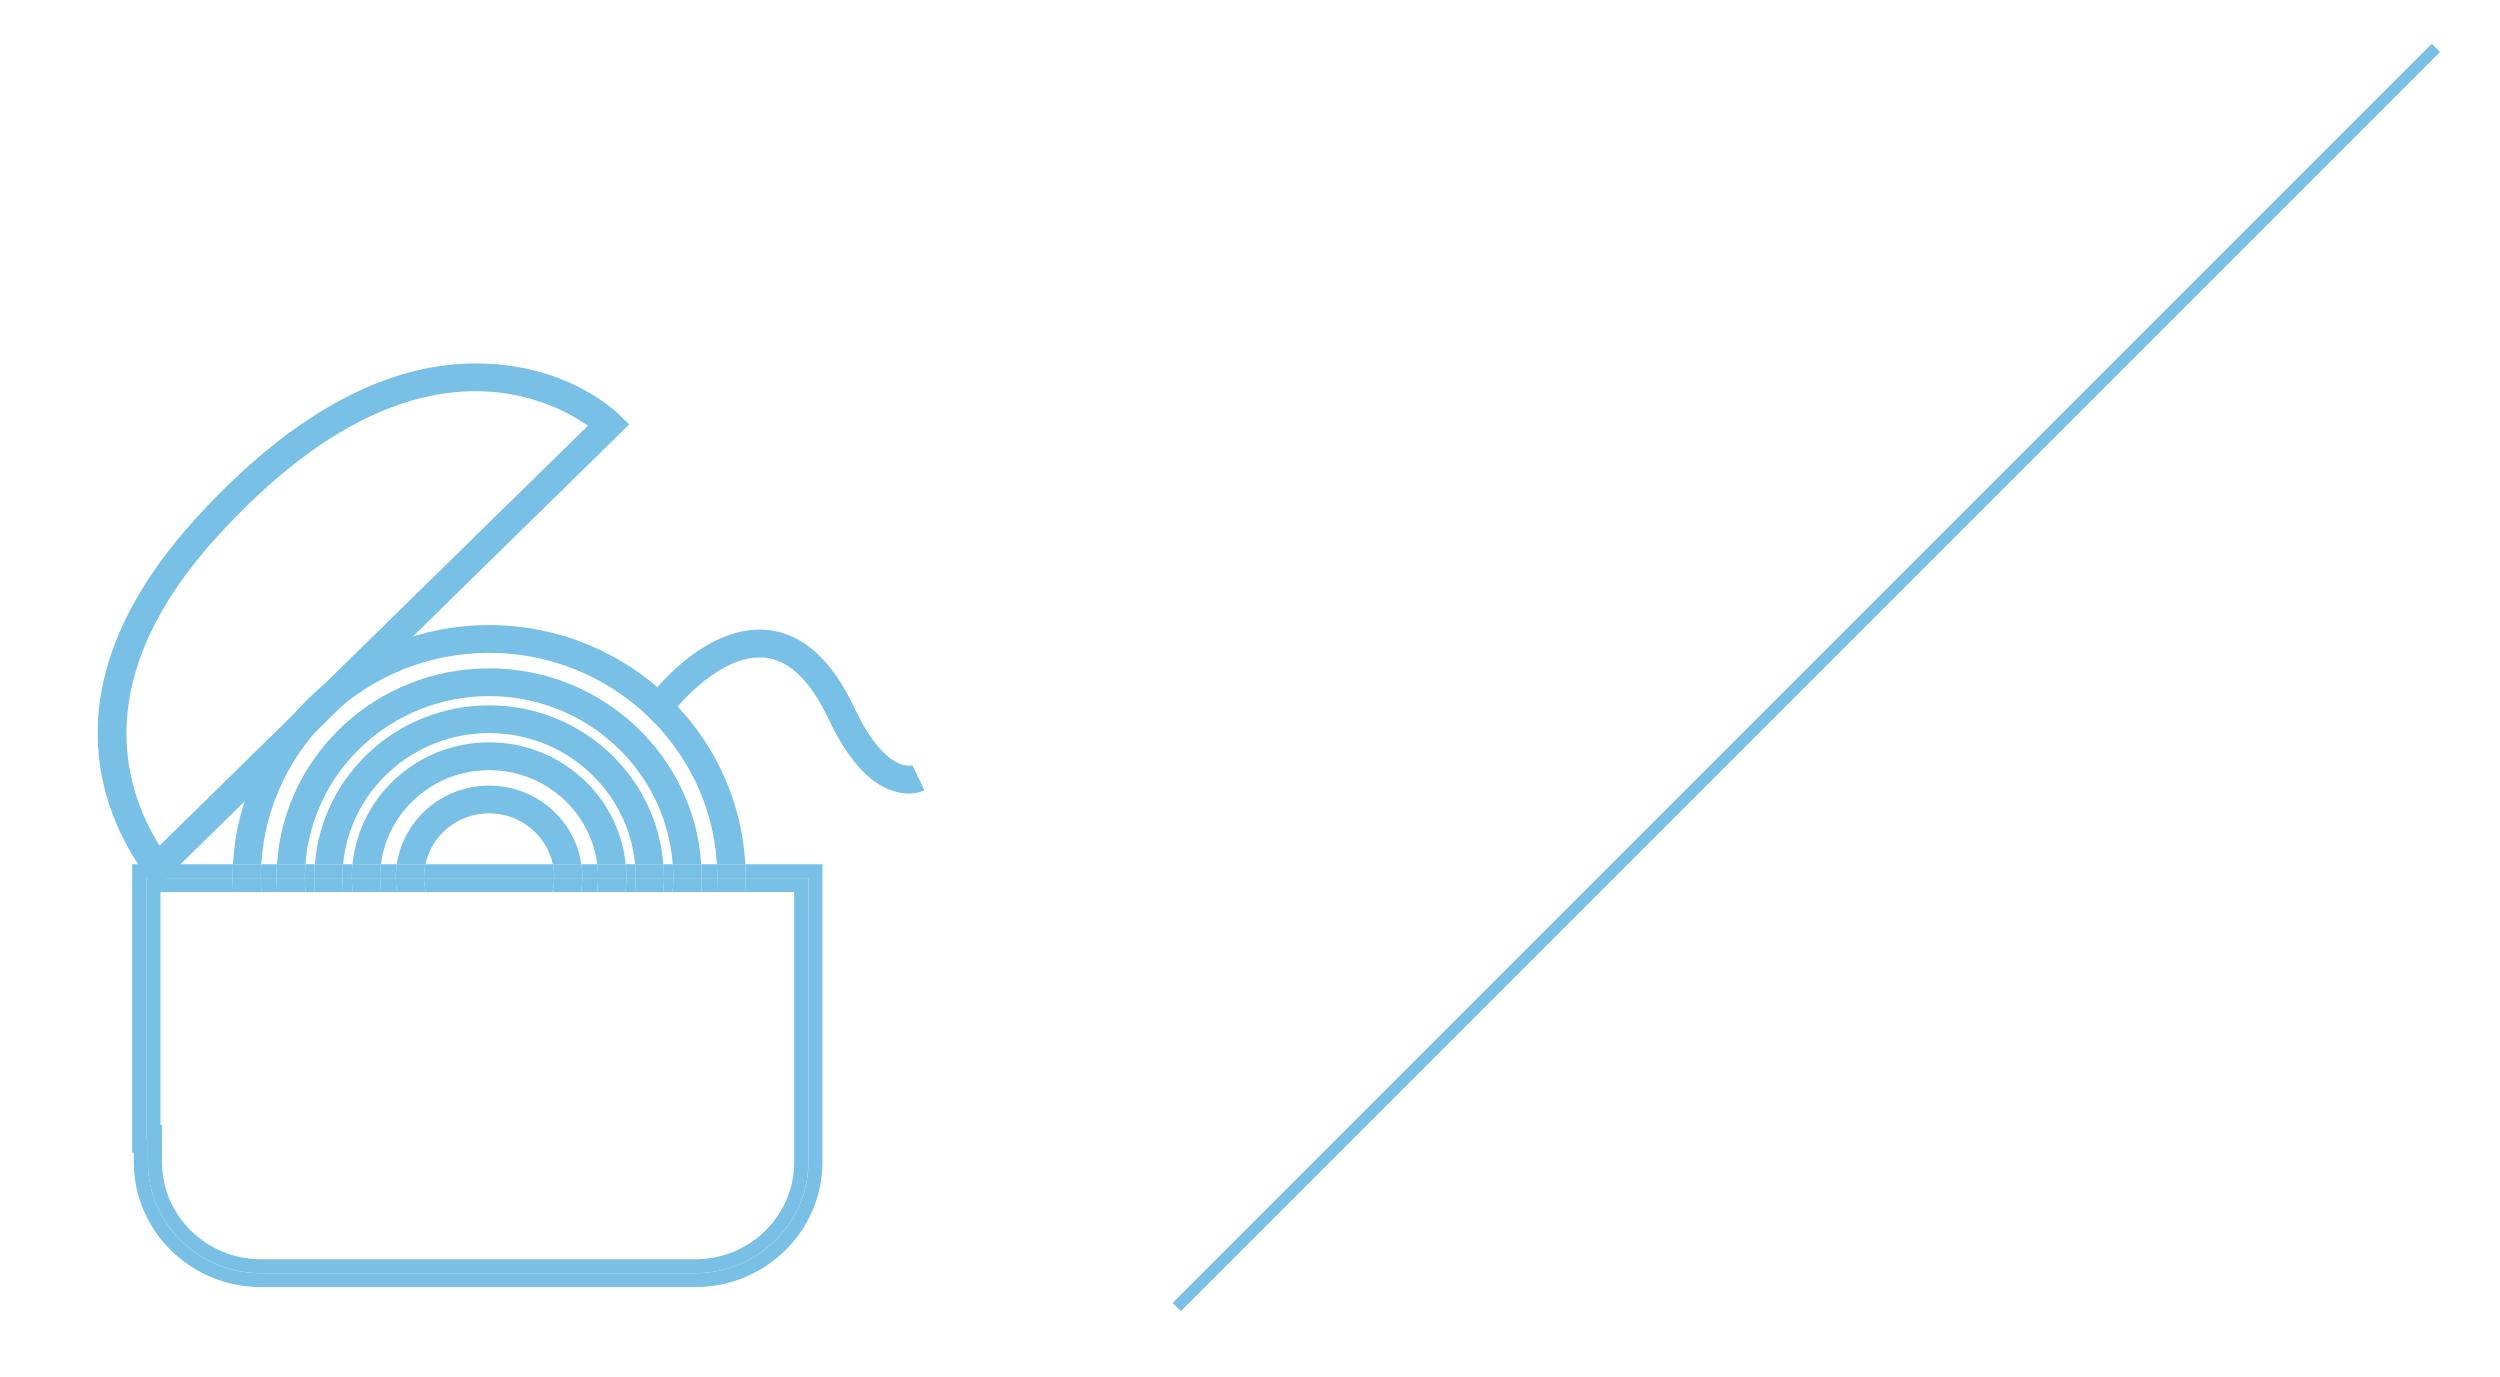 <?xml version="1.0" encoding="UTF-8"?>
<svg id="Camada_1" data-name="Camada 1" xmlns="http://www.w3.org/2000/svg" viewBox="0 0 1080 595">
  <defs>
    <style>
      .cls-1 {
        fill: #78c0e6;
      }
    </style>
  </defs>
  <g>
    <path class="cls-1" d="M211.29,282.03c52.45,0,95.44,40.49,98.43,91.34h12.23c-3.01-57.49-51.49-103.33-110.65-103.33s-107.64,45.84-110.65,103.33h12.22c2.99-50.85,45.98-91.34,98.43-91.34"/>
    <path class="cls-1" d="M211.29,300.71c41.96,0,76.36,32.12,79.34,72.64h12.3c-2.99-47.15-42.94-84.63-91.64-84.63s-88.62,37.48-91.64,84.63h12.3c2.99-40.52,37.38-72.64,79.34-72.64"/>
    <path class="cls-1" d="M211.29,316.7c32.99,0,60.16,24.94,63.06,56.66h12.21c-2.98-38.35-35.56-68.65-75.27-68.65s-72.3,30.3-75.27,68.65h12.21c2.9-31.72,30.07-56.66,63.06-56.66"/>
    <path class="cls-1" d="M211.29,332.71c24.03,0,43.84,17.77,46.72,40.65h12.27c-2.9-29.52-28.24-52.67-58.99-52.67s-56.09,23.15-58.99,52.67h12.27c2.88-22.88,22.69-40.65,46.72-40.65"/>
    <path class="cls-1" d="M211.29,351.36c13.54,0,24.86,9.46,27.54,22.01h12.32c-2.8-19.19-19.58-34-39.86-34s-37.04,14.82-39.86,34h12.35c2.66-12.55,13.98-22.01,27.51-22.01"/>
    <path class="cls-1" d="M151.99,379.03c0-1.9.1-3.8.29-5.66h-4.07c-.17,1.86-.29,3.76-.29,5.66,0,.12.02.22.02.34h4.05c0-.12-.01-.22-.01-.34"/>
    <path class="cls-1" d="M251.62,379.03c0,.12-.02.22-.02.34h6.78c0-.12.04-.22.04-.34,0-1.92-.17-3.8-.41-5.66h-6.84c.25,1.86.46,3.73.46,5.66"/>
    <path class="cls-1" d="M239.42,379.03c0-1.93-.22-3.83-.59-5.66h-55.06c-.39,1.83-.59,3.73-.59,5.66v.34h56.22c0-.12.02-.22.02-.34"/>
    <path class="cls-1" d="M270.59,379.03c0,.12-.01.22-.01.34h4.07c0-.12.01-.22.01-.34,0-1.9-.12-3.8-.28-5.66h-4.08c.19,1.86.29,3.76.29,5.66"/>
    <path class="cls-1" d="M170.96,379.03c0-1.93.21-3.8.46-5.66h-6.84c-.23,1.86-.4,3.74-.4,5.66,0,.12.04.22.04.34h6.77c0-.12-.02-.22-.02-.34"/>
    <path class="cls-1" d="M119.46,379.03c0-1.9.08-3.78.21-5.66h-6.8c-.1,1.88-.17,3.76-.17,5.66v.34h6.79c0-.12-.02-.22-.02-.34"/>
    <path class="cls-1" d="M135.72,379.03c0-1.9.16-3.78.29-5.66h-4.07c-.13,1.88-.28,3.76-.28,5.66,0,.12.01.22.01.34h4.07c0-.12-.02-.22-.02-.34"/>
    <path class="cls-1" d="M303.12,379.03c0,.12-.02.22-.02.34h6.79c0-.12.01-.22.01-.34,0-1.9-.08-3.78-.18-5.66h-6.8c.13,1.88.21,3.76.21,5.66"/>
    <path class="cls-1" d="M286.85,379.03c0,.12-.01.22-.01.34h4.07c0-.12.01-.22.01-.34,0-1.9-.16-3.78-.29-5.66h-4.07c.13,1.88.29,3.76.29,5.66"/>
    <path class="cls-1" d="M321.94,373.37c.1,1.88.16,3.76.16,5.66,0,.12-.02.22-.02.34h27.14v122.66c0,26.49-21.86,48-48.8,48H112.69c-26.97,0-48.8-21.5-48.8-48v-10.01h-.68v-112.65h37.28c0-.12-.01-.22-.01-.34,0-1.9.06-3.78.17-5.66h-43.53v124.65h.67v4.01c0,29.77,24.63,53.98,54.9,53.98h187.72c30.27,0,54.89-24.21,54.89-53.98v-128.66h-33.36Z"/>
    <path class="cls-1" d="M100.49,379.36h12.2c0-.1-.02-.22-.02-.33,0-1.9.08-3.8.19-5.66h-12.24c-.08,1.86-.15,3.76-.15,5.66,0,.12.01.23.01.33"/>
    <path class="cls-1" d="M309.9,379.03c0,.12-.02.22-.02.34h12.21v-.34c0-1.9-.05-3.78-.15-5.66h-12.24c.11,1.88.19,3.76.19,5.66"/>
    <path class="cls-1" d="M290.92,379.03c0,.12-.02.22-.02.34h12.23v-.34c0-1.9-.08-3.78-.21-5.66h-12.29c.13,1.88.29,3.76.29,5.66"/>
    <path class="cls-1" d="M131.66,379.03c0-1.9.17-3.78.29-5.66h-12.29c-.13,1.88-.19,3.76-.19,5.66v.34h12.21c0-.12-.02-.22-.02-.34"/>
    <path class="cls-1" d="M286.56,373.37h-12.2c.17,1.87.29,3.75.29,5.66v.34h12.19v-.34c0-1.91-.13-3.78-.28-5.66"/>
    <path class="cls-1" d="M147.92,379.03c0-1.9.12-3.8.29-5.66h-12.2c-.15,1.88-.29,3.76-.29,5.66,0,.12.02.22.02.34h12.2c0-.12-.02-.22-.02-.34"/>
    <path class="cls-1" d="M152,379.36h12.2c0-.1-.02-.22-.02-.33,0-1.91.17-3.8.4-5.66h-12.29c-.21,1.86-.3,3.75-.3,5.66,0,.12.01.23.01.33"/>
    <path class="cls-1" d="M258.38,379.03c0,.12-.01.22-.01.34h12.2c0-.12.01-.22.01-.34,0-1.9-.1-3.8-.29-5.66h-12.3c.22,1.86.39,3.74.39,5.66"/>
    <path class="cls-1" d="M239.42,379.03c0,.12-.02.22-.02.34h12.2c0-.12.01-.22.01-.34,0-1.93-.18-3.8-.45-5.66h-12.33c.38,1.83.59,3.73.59,5.66"/>
    <path class="cls-1" d="M183.16,379.03c0-1.93.21-3.83.61-5.66h-12.35c-.27,1.86-.45,3.73-.45,5.66,0,.12.01.22.01.34h12.2c0-.12-.02-.22-.02-.34"/>
    <path class="cls-1" d="M302.87,385.36h6.79c.13-1.98.23-3.98.23-6h-6.77c-.01,2.02-.12,4.02-.25,6"/>
    <path class="cls-1" d="M183.18,379.36c.01,2.07.28,4.07.75,6h54.71c.46-1.93.73-3.93.76-6h-56.22Z"/>
    <path class="cls-1" d="M251.05,385.36h6.84c.29-1.98.47-3.97.48-6h-6.77c-.04,2.03-.24,4.03-.56,6"/>
    <path class="cls-1" d="M119.71,385.36c-.13-1.98-.23-3.98-.25-6h-6.77c0,2.02.11,4.02.22,6h6.8Z"/>
    <path class="cls-1" d="M343.1,385.36v116.65c0,23.17-19.15,42-42.69,42H112.68c-23.54,0-42.69-18.83-42.69-42v-15.99h-.67v-100.66h31.36c-.12-1.98-.18-3.98-.21-6h-37.27v112.65h.69v9.99c0,26.51,21.84,48.01,48.78,48.01h187.73c26.96,0,48.79-21.5,48.79-48.01v-122.65h-27.11c0,2.02-.08,4.02-.21,6h21.22Z"/>
    <path class="cls-1" d="M171.53,385.36c-.31-1.96-.52-3.97-.56-6h-6.77c.02,2.03.21,4.02.48,6h6.84Z"/>
    <path class="cls-1" d="M286.84,379.36c-.02,2.02-.13,4.02-.33,6h4.07c.17-1.98.3-3.98.31-6h-4.05Z"/>
    <path class="cls-1" d="M270.22,385.36h4.12c.21-1.98.29-3.98.3-6h-4.07c-.01,2.03-.13,4.02-.35,6"/>
    <path class="cls-1" d="M152,379.36h-4.05c.01,2.02.1,4.03.31,6h4.1c-.22-1.96-.34-3.98-.36-6"/>
    <path class="cls-1" d="M135.75,379.36h-4.07c.01,2.02.13,4.02.31,6h4.07c-.18-1.98-.3-3.98-.31-6"/>
    <path class="cls-1" d="M309.66,385.36h12.24c.12-1.98.18-3.98.18-6h-12.2c0,2.02-.07,4.02-.22,6"/>
    <path class="cls-1" d="M112.92,385.36c-.15-1.98-.22-3.98-.22-6h-12.21c.01,2.02.08,4.02.19,6h12.24Z"/>
    <path class="cls-1" d="M131.68,379.36h-12.21c.01,2.02.1,4.02.24,6h12.29c-.17-1.98-.3-3.98-.31-6"/>
    <path class="cls-1" d="M290.59,385.36h12.26c.16-1.98.24-3.98.25-6h-12.2c-.01,2.02-.15,4.02-.31,6"/>
    <path class="cls-1" d="M147.94,379.36h-12.19c.01,2.02.13,4.02.31,6h12.2c-.22-1.96-.3-3.98-.33-6"/>
    <path class="cls-1" d="M274.33,385.36h12.2c.17-1.98.3-3.98.31-6h-12.19c-.02,2.02-.12,4.02-.33,6"/>
    <path class="cls-1" d="M164.2,379.36h-12.2c.02,2.02.15,4.03.34,6h12.33c-.27-1.96-.45-3.97-.47-6"/>
    <path class="cls-1" d="M257.9,385.36h12.32c.22-1.98.34-3.97.35-6h-12.2c-.02,2.03-.19,4.02-.47,6"/>
    <path class="cls-1" d="M238.64,385.36h12.39c.33-1.96.54-3.97.56-6h-12.19c-.04,2.07-.29,4.07-.76,6"/>
    <path class="cls-1" d="M183.18,379.36h-12.2c.02,2.05.22,4.03.56,6h12.39c-.47-1.93-.74-3.93-.75-6"/>
    <path class="cls-1" d="M205.59,168.99c-36.05,0-73.53,21-111.4,62.41-55.24,60.36-41.39,108.13-25.26,133.89l185.06-181.41c-7.86-5.46-24.81-14.88-48.39-14.88M67.1,384.02l-4.67-6.65c-19.37-27.09-42.16-83.12,22.68-153.99,40.29-44.04,80.84-66.37,120.48-66.37s60.86,21.16,61.8,22.07l4.45,4.25-204.75,200.69Z"/>
    <path class="cls-1" d="M392.48,342.79c-2.03,0-4.47-.32-7.15-1.24-10.18-3.49-19.4-13.93-27.43-30.99-7.72-16.36-16.87-25.25-27.27-26.44-19.18-2.06-38.1,21.39-38.3,21.61l-9.61-7.38c.94-1.18,23.31-29.09,49.25-26.16,14.94,1.68,27.37,12.88,36.99,33.33,13.67,29.03,25.08,25.08,25.19,25.05l5.22,10.84c-.64.32-3.12,1.39-6.89,1.39"/>
  </g>
  <rect class="cls-1" x="395.69" y="290.18" width="769.3" height="5" transform="translate(21.6 637.51) rotate(-45)"/>
</svg>